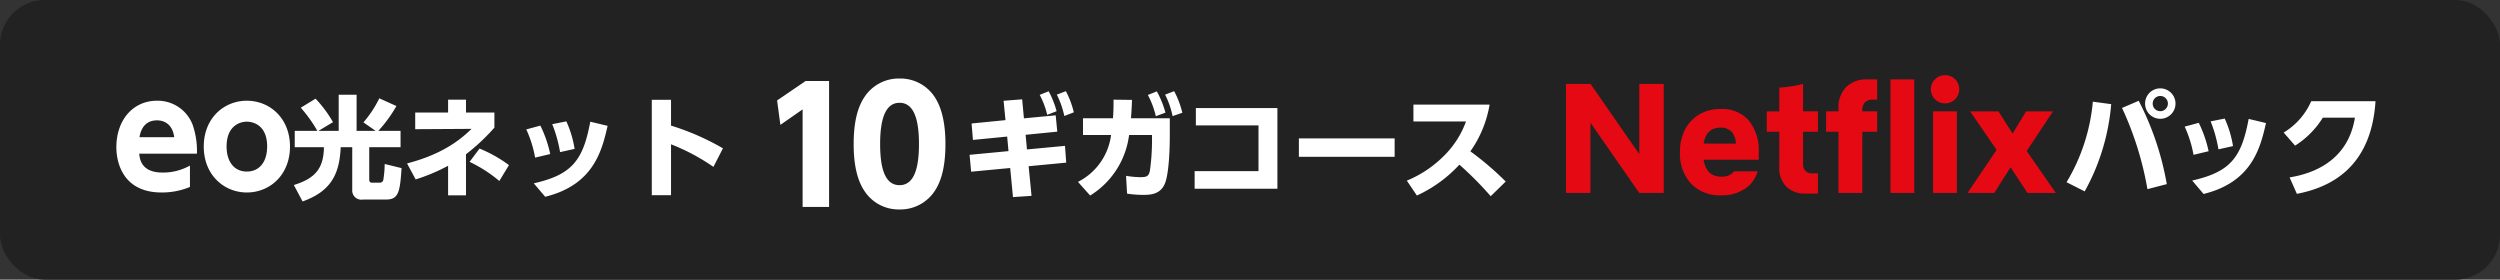 <svg xmlns="http://www.w3.org/2000/svg" width="447" height="50" viewBox="0 0 447 50">
  <rect x="0" y="0" width="447" height="50" fill="#333333" stroke="none"/>
  <g id="グループ_116972" data-name="グループ 116972" transform="translate(-46 -638)">
    <rect id="長方形_24126" data-name="長方形 24126" width="447" height="50" rx="8" transform="translate(46 638)" fill="#222"/>
    <g id="グループ_113594" data-name="グループ 113594" transform="translate(98 1)">
      <g id="グループ_116322" data-name="グループ 116322">
        <path id="パス_58440" data-name="パス 58440" d="M-14.056-19.04l.588,4.368,3.976-2.772V0H-4.76V-22.512h-4.2ZM7.84.448A7.338,7.338,0,0,0,14.224-3c1.344-2.1,1.82-4.984,1.82-8.26,0-1.96-.168-5.656-1.848-8.288A7.349,7.349,0,0,0,7.84-22.96a7.336,7.336,0,0,0-6.328,3.388C.364-17.808-.364-15.232-.364-11.256c0,1.652.084,5.544,1.82,8.232A7.282,7.282,0,0,0,7.84.448Zm0-4.34c-2.52,0-3.472-2.8-3.472-7.364,0-4.144.812-7.364,3.472-7.364,2.492,0,3.472,2.8,3.472,7.364C11.312-7.056,10.5-3.892,7.84-3.892Z" transform="translate(101 674)" fill="#fff"/>
        <path id="パス_58439" data-name="パス 58439" d="M15.21-6.526a14.206,14.206,0,0,0-.78-5.2A6.683,6.683,0,0,0,8.06-15.99C3.8-15.99.806-12.558.806-7.67.806-4.836,2.054.416,8.892.416a13,13,0,0,0,5.07-.988V-4.394A9.893,9.893,0,0,1,9.074-3.146c-3.8,0-4.082-2.392-4.186-3.38ZM4.94-9.464c.1-.572.494-3.016,3.12-3.016.39,0,2.7,0,3.094,3.016ZM16.432-7.8c0,5.1,3.64,8.216,7.7,8.216C28.262.416,31.85-2.73,31.85-7.8c0-5.044-3.588-8.19-7.722-8.19C20.046-15.99,16.432-12.87,16.432-7.8Zm4.082,0c0-3.692,2.366-4.446,3.614-4.446.286,0,3.64,0,3.64,4.446,0,2.6-1.274,4.472-3.64,4.472C21.788-3.328,20.514-5.2,20.514-7.8ZM32.7-10.6v2.92h5.22c-.06,3.72-1.48,5.56-5.38,6.76L34.1,2.02c5.32-1.9,6.6-5.16,6.82-9.7h2.06V-.06A1.636,1.636,0,0,0,44.9,1.68h4.12c2.24,0,2.5-1.34,2.78-5.62l-3.02-.74a18.508,18.508,0,0,1-.24,2.82.61.61,0,0,1-.64.52h-1.44c-.06,0-.44-.02-.44-.52V-7.68h5.6V-10.6h-3.98a23.9,23.9,0,0,0,3.24-4.44l-3.06-1.38a19.8,19.8,0,0,1-2.84,4.3l2.18,1.52h-3.4v-6.46h-3.2v6.46h-3.62l2.6-1.56a21.618,21.618,0,0,0-3.12-4.2l-2.64,1.62a24.627,24.627,0,0,1,2.96,4.14Zm27.42-3.28h-5.88v2.98l10.08-.06c-1.68,1.6-4.8,4.44-11.54,6.18l1.54,2.86a33.377,33.377,0,0,0,5.8-2.44V.92h3.2V-6.42a36.364,36.364,0,0,0,5.08-4.76v-2.7h-5.08v-2.3h-3.2ZM71-4.48a24.025,24.025,0,0,0-5.26-2.96l-1.78,2.38a24.566,24.566,0,0,1,5.32,3.42Zm7.38-1.98a21.716,21.716,0,0,0-1.76-5.08l-2.52.68a20.653,20.653,0,0,1,1.58,5.04Zm4.36-.92a19.01,19.01,0,0,0-1.48-4.92l-2.52.5a24.1,24.1,0,0,1,1.4,5Zm-5.26,8.56c8.64-2.12,10.14-8.22,11.16-12.68l-3.1-.74c-1.28,6.9-3.26,9.48-10.1,11.02Zm31.78-8.66a44.684,44.684,0,0,0-9.28-4.06v-4.62h-3.44V.9h3.44V-8.2a36.6,36.6,0,0,1,7.58,4.04Z" transform="translate(-32 671)" fill="#fff"/>
        <path id="パス_58441" data-name="パス 58441" d="M11.92-4.28l6.72-.64-.22-3-6.8.64L11.38-9.9l5.66-.56-.28-2.92-5.68.54-.32-3.4-3.32.26.34,3.46-6.06.6.24,2.94,6.12-.6.24,2.6-6.96.66L1.64-3.3l6.98-.66.5,5.2,3.32-.22ZM13.9-17.04a14.713,14.713,0,0,1,1.34,3.58l1.68-.66a16.214,16.214,0,0,0-1.42-3.56Zm3.06-.04a15.7,15.7,0,0,1,1.34,3.82l1.7-.66a16.368,16.368,0,0,0-1.42-3.78ZM22.92.96A14.9,14.9,0,0,0,29.88-9.86h4.1V-8.8a38.78,38.78,0,0,1-.38,5.34c-.2.86-.42,1.14-1.66,1.14a16.983,16.983,0,0,1-2.6-.24L29.52.62A17.777,17.777,0,0,0,32.4.84c1.12,0,3.08,0,3.9-2.06.72-1.8.86-6.26.86-8.44v-3.2H30.22c.1-1.36.14-1.98.18-3.28l-3.3-.04c0,1.68-.02,2.3-.1,3.32H21.64v3h5.02a10.944,10.944,0,0,1-5.92,8.38ZM33.24-17.02a15.284,15.284,0,0,1,1.42,3.8l1.72-.64a16.932,16.932,0,0,0-1.54-3.8Zm3.08-.06a15.321,15.321,0,0,1,1.34,3.84l1.74-.6a16.226,16.226,0,0,0-1.46-3.86Zm5.5,2.4v3.1h11.2V-3.4H41.6V-.26H56.4V-14.68ZM60.24-9.26v3.3H77.36v-3.3ZM80.72-15.3v3.02h9.4a16.532,16.532,0,0,1-3.7,5.9A20.311,20.311,0,0,1,79.54-1.7L81.34.96a23.821,23.821,0,0,0,7.6-5.52,61.733,61.733,0,0,1,5.6,5.64l2.68-2.62a52.651,52.651,0,0,0-6.32-5.4,20.2,20.2,0,0,0,3.44-8.36Z" transform="translate(120 671)" fill="#fff"/>
      </g>
      <g id="グループ_116323" data-name="グループ 116323" transform="translate(194.881 -35.5)">
        <path id="パス_58430" data-name="パス 58430" d="M-42.882,0h4.368V-12.572L-29.778,0h4.368V-19.488h-4.368V-6.944l-8.708-12.544h-4.4Zm27.748.42A7.33,7.33,0,0,0-10.878-.756a5.259,5.259,0,0,0,2.24-3.108h-4.228a1.906,1.906,0,0,1-.784.672,3.139,3.139,0,0,1-1.456.28c-1.792,0-2.856-1.008-3.164-3.024h9.856V-7.28a8.495,8.495,0,0,0-1.764-5.656,6.283,6.283,0,0,0-5.04-2.072A7.257,7.257,0,0,0-19.11-14a6.731,6.731,0,0,0-2.52,2.716,8.5,8.5,0,0,0-.868,3.92,7.881,7.881,0,0,0,1.96,5.684A7.044,7.044,0,0,0-15.134.42Zm-.112-12.1a2.557,2.557,0,0,1,2.016.784A3.311,3.311,0,0,1-12.5-8.82H-18.27Q-17.808-11.676-15.246-11.676ZM.014.112H2.17V-3.5H1.078A1.478,1.478,0,0,1-.07-3.948a1.711,1.711,0,0,1-.42-1.26v-5.74H2.17v-3.64H-.49v-4.928a13.685,13.685,0,0,1-2.128.448,18.946,18.946,0,0,1-2.128.224v4.256h-2.24v3.64h2.24v6.216A4.8,4.8,0,0,0-3.486-1.12,4.758,4.758,0,0,0,.014.112Zm3.612-14.7v3.64H5.838V0h4.256V-10.948h2.66v-3.64h-2.66v-.252a1.919,1.919,0,0,1,.476-1.344,1.732,1.732,0,0,1,1.344-.5h.84V-20.3H10.962A5.033,5.033,0,0,0,7.21-18.928a5.1,5.1,0,0,0-1.372,3.78v.56ZM15.134,0H19.39V-20.3H15.134Zm9.744-16.016a2.585,2.585,0,0,0,1.82-.728,2.472,2.472,0,0,0,.728-1.792,2.472,2.472,0,0,0-.728-1.792,2.585,2.585,0,0,0-1.82-.728,2.408,2.408,0,0,0-1.764.728,2.39,2.39,0,0,0-.756,1.792,2.39,2.39,0,0,0,.756,1.792A2.408,2.408,0,0,0,24.878-16.016ZM22.75,0h4.256V-14.588H22.75Zm6.16,0H33.7L36.61-4.592,39.634,0H44.7L39.494-7.5l4.7-7.084H39.382l-2.408,3.976-2.52-3.976H29.386L34.118-7.7Z" transform="translate(76 707)" fill="#e50914"/>
        <path id="パス_58442" data-name="パス 58442" d="M17.38-17.7a2.71,2.71,0,0,0-2.72,2.72,2.723,2.723,0,0,0,2.72,2.72,2.723,2.723,0,0,0,2.72-2.72A2.723,2.723,0,0,0,17.38-17.7Zm0,1.36a1.361,1.361,0,0,1,1.36,1.36,1.361,1.361,0,0,1-1.36,1.36,1.349,1.349,0,0,1-1.36-1.36A1.361,1.361,0,0,1,17.38-16.34ZM5.32-15.32A33.836,33.836,0,0,1,.62-.92L3.86.72A38.575,38.575,0,0,0,8.6-14.88ZM18.54-.58a51.645,51.645,0,0,0-5.02-14.9L10.54-14.2A57.577,57.577,0,0,1,15.08.32Zm7.48-5.88a21.716,21.716,0,0,0-1.76-5.08l-2.52.68a20.653,20.653,0,0,1,1.58,5.04Zm4.36-.92A19.01,19.01,0,0,0,28.9-12.3l-2.52.5a24.1,24.1,0,0,1,1.4,5ZM25.12,1.18C33.76-.94,35.26-7.04,36.28-11.5l-3.1-.74c-1.28,6.9-3.26,9.48-10.1,11.02ZM41.8,1.16C47.52.06,55.08-3.3,55.86-15.4H44.36a12.25,12.25,0,0,1-4.92,5.6l2.04,2.34a15.682,15.682,0,0,0,4.96-5h5.74C50.88-4.46,44.3-2.4,40.5-1.78Z" transform="translate(122 706)" fill="#fff"/>
      </g>
    </g>
  </g>
</svg>
